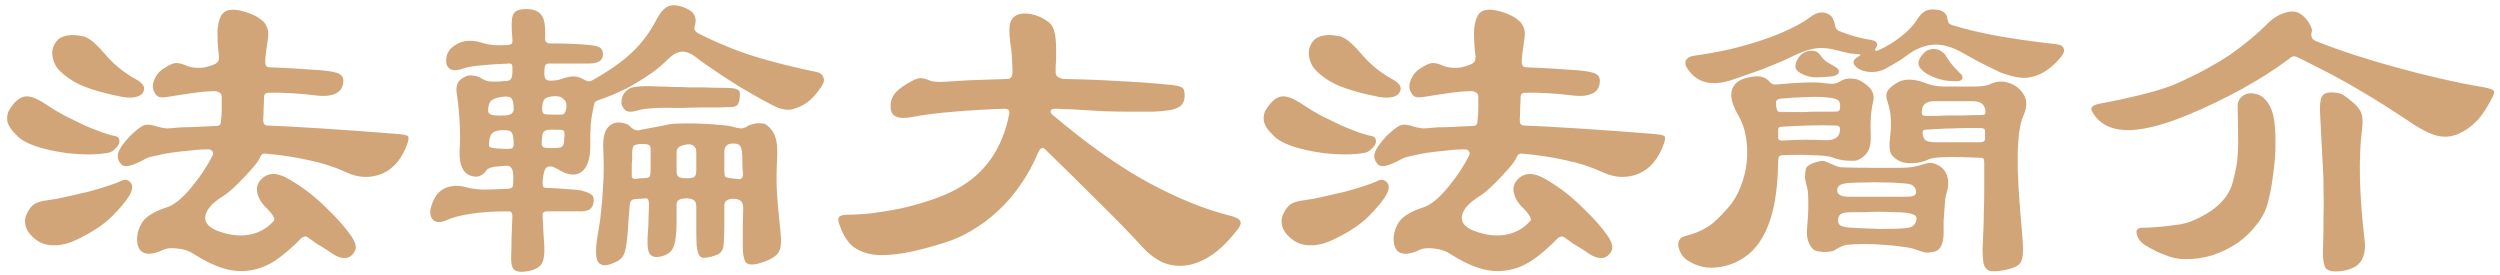 <svg width="382" height="42" viewBox="0 0 382 42" fill="none" xmlns="http://www.w3.org/2000/svg">
<path d="M21.848 14.12C21.677 14.461 21.315 14.696 20.76 14.824C20.205 14.952 19.544 14.952 18.776 14.824C16.344 14.355 14.381 13.821 12.888 13.224C11.395 12.627 10.157 11.837 9.176 10.856C8.749 10.472 8.429 9.981 8.216 9.384C8.003 8.744 7.939 8.147 8.024 7.592C8.152 6.995 8.429 6.483 8.856 6.056C9.325 5.629 10.029 5.395 10.968 5.352C11.48 5.352 11.928 5.395 12.312 5.48C12.739 5.523 13.123 5.651 13.464 5.864C13.848 6.077 14.232 6.376 14.616 6.76C15 7.101 15.448 7.571 15.96 8.168C16.557 8.893 17.261 9.597 18.072 10.28C18.883 10.963 19.757 11.56 20.696 12.072C21.336 12.413 21.741 12.755 21.912 13.096C22.083 13.437 22.061 13.779 21.848 14.12ZM17.56 20.776C17.944 20.861 18.157 21.032 18.2 21.288C18.285 21.544 18.264 21.8 18.136 22.056C18.008 22.312 17.795 22.568 17.496 22.824C17.24 23.08 16.941 23.251 16.6 23.336C15.704 23.507 14.701 23.592 13.592 23.592C12.525 23.592 11.416 23.528 10.264 23.4C6.296 22.845 3.736 21.949 2.584 20.712C1.731 19.901 1.24 19.155 1.112 18.472C1.027 17.747 1.155 17.149 1.496 16.68C2.221 15.528 2.968 14.888 3.736 14.76C4.504 14.589 5.613 14.995 7.064 15.976C7.875 16.531 8.792 17.085 9.816 17.64C10.84 18.152 11.843 18.643 12.824 19.112C13.805 19.539 14.701 19.901 15.512 20.2C16.365 20.499 17.048 20.691 17.56 20.776ZM62.296 21.8C61.485 24.189 60.184 25.768 58.392 26.536C56.6 27.261 54.787 27.197 52.952 26.344C51.203 25.533 49.304 24.915 47.256 24.488C45.208 24.019 42.947 23.677 40.472 23.464C40.173 23.464 39.96 23.592 39.832 23.848C39.704 24.189 39.427 24.637 39 25.192C38.573 25.704 38.061 26.28 37.464 26.92C36.909 27.517 36.312 28.115 35.672 28.712C35.032 29.309 34.392 29.8 33.752 30.184C32.387 31.08 31.597 31.997 31.384 32.936C31.213 33.875 31.747 34.621 32.984 35.176C34.776 35.901 36.44 36.136 37.976 35.88C39.512 35.624 40.792 34.92 41.816 33.768C41.944 33.64 41.944 33.448 41.816 33.192C41.731 32.936 41.411 32.509 40.856 31.912C40.131 31.272 39.64 30.547 39.384 29.736C39.128 28.883 39.256 28.157 39.768 27.56C40.28 26.963 40.877 26.643 41.56 26.6C42.285 26.515 43.224 26.813 44.376 27.496C46.381 28.691 48.195 30.099 49.816 31.72C51.48 33.299 52.781 34.771 53.72 36.136C54.189 36.861 54.403 37.437 54.36 37.864C54.36 38.248 54.125 38.653 53.656 39.08C53.315 39.379 52.845 39.485 52.248 39.4C51.693 39.315 50.989 38.952 50.136 38.312C49.624 37.971 49.069 37.629 48.472 37.288C47.917 36.904 47.405 36.541 46.936 36.2C46.765 36.072 46.488 36.115 46.104 36.328C44.653 37.821 43.288 38.995 42.008 39.848C40.728 40.659 39.448 41.149 38.168 41.32C36.888 41.533 35.544 41.427 34.136 41C32.728 40.573 31.192 39.827 29.528 38.76C28.888 38.333 28.12 38.077 27.224 37.992C26.328 37.864 25.603 37.907 25.048 38.12C23.725 38.76 22.701 38.931 21.976 38.632C21.293 38.333 20.952 37.629 20.952 36.52C20.952 35.624 21.229 34.749 21.784 33.896C22.381 33.043 23.576 32.317 25.368 31.72C26.563 31.379 27.885 30.312 29.336 28.52C30.189 27.453 30.829 26.579 31.256 25.896C31.725 25.171 32.131 24.467 32.472 23.784C32.6 23.571 32.6 23.357 32.472 23.144C32.344 22.931 32.131 22.824 31.832 22.824C30.893 22.824 29.933 22.888 28.952 23.016C27.971 23.101 27.032 23.208 26.136 23.336C25.283 23.464 24.515 23.613 23.832 23.784C23.149 23.912 22.637 24.061 22.296 24.232C21.315 24.787 20.483 25.149 19.8 25.32C19.16 25.491 18.691 25.363 18.392 24.936C18.008 24.467 17.901 23.933 18.072 23.336C18.243 22.739 18.84 21.885 19.864 20.776C20.76 19.923 21.443 19.389 21.912 19.176C22.424 18.963 23.149 19.027 24.088 19.368C24.6 19.496 25.048 19.581 25.432 19.624C25.859 19.624 26.435 19.581 27.16 19.496C27.501 19.453 28.12 19.432 29.016 19.432C29.912 19.389 31.277 19.325 33.112 19.24C33.539 19.24 33.752 19.005 33.752 18.536C33.837 17.939 33.88 17.299 33.88 16.616C33.88 15.933 33.88 15.293 33.88 14.696C33.88 14.44 33.752 14.248 33.496 14.12C33.283 13.992 33.069 13.928 32.856 13.928C32.003 13.928 30.936 14.013 29.656 14.184C28.419 14.355 27.16 14.547 25.88 14.76C25.155 14.888 24.643 14.909 24.344 14.824C24.045 14.739 23.789 14.483 23.576 14.056C23.277 13.544 23.277 12.925 23.576 12.2C23.875 11.432 24.387 10.835 25.112 10.408C25.837 9.939 26.392 9.683 26.776 9.64C27.203 9.597 27.715 9.704 28.312 9.96C28.653 10.131 29.123 10.259 29.72 10.344C30.36 10.387 30.893 10.365 31.32 10.28C31.875 10.152 32.301 10.024 32.6 9.896C32.899 9.768 33.112 9.64 33.24 9.512C33.368 9.341 33.432 9.171 33.432 9C33.475 8.829 33.475 8.637 33.432 8.424C33.261 6.845 33.197 5.565 33.24 4.584C33.325 3.603 33.517 2.856 33.816 2.344C34.157 1.832 34.627 1.555 35.224 1.512C35.821 1.427 36.589 1.533 37.528 1.832C38.467 2.131 39.192 2.472 39.704 2.856C40.216 3.197 40.557 3.581 40.728 4.008C40.941 4.435 41.027 4.904 40.984 5.416C40.941 5.885 40.877 6.397 40.792 6.952C40.579 8.36 40.493 9.277 40.536 9.704C40.621 10.088 40.813 10.28 41.112 10.28C42.349 10.323 43.672 10.387 45.08 10.472C46.488 10.557 47.789 10.643 48.984 10.728C50.477 10.856 51.437 11.048 51.864 11.304C52.333 11.56 52.525 12.008 52.44 12.648C52.355 13.501 51.907 14.077 51.096 14.376C50.328 14.675 49.325 14.739 48.088 14.568C47.192 14.44 46.04 14.333 44.632 14.248C43.267 14.163 42.051 14.141 40.984 14.184C40.557 14.184 40.344 14.419 40.344 14.888C40.344 15.357 40.323 15.912 40.28 16.552C40.28 17.149 40.259 17.747 40.216 18.344C40.216 18.899 40.429 19.176 40.856 19.176C42.989 19.261 45.741 19.411 49.112 19.624C52.483 19.837 56.323 20.115 60.632 20.456C61.571 20.541 62.125 20.648 62.296 20.776C62.467 20.904 62.467 21.245 62.296 21.8ZM19.736 29.928C19.224 30.781 18.349 31.827 17.112 33.064C15.875 34.301 14.104 35.475 11.8 36.584C10.691 37.139 9.603 37.437 8.536 37.48C7.512 37.523 6.637 37.331 5.912 36.904C4.931 36.264 4.291 35.56 3.992 34.792C3.736 33.981 3.779 33.256 4.12 32.616C4.419 31.976 4.781 31.507 5.208 31.208C5.635 30.909 6.381 30.696 7.448 30.568C8.173 30.483 9.091 30.312 10.2 30.056C11.309 29.8 12.419 29.544 13.528 29.288C14.637 28.989 15.64 28.691 16.536 28.392C17.432 28.093 18.051 27.859 18.392 27.688C19.032 27.347 19.544 27.411 19.928 27.88C20.355 28.307 20.291 28.989 19.736 29.928ZM113.048 14.696C113.005 15.293 112.899 15.72 112.728 15.976C112.557 16.232 112.195 16.36 111.64 16.36C111.171 16.36 110.488 16.381 109.592 16.424C108.739 16.424 107.864 16.424 106.968 16.424C106.072 16.424 105.24 16.445 104.472 16.488C103.747 16.488 103.235 16.488 102.936 16.488C101.528 16.445 100.397 16.467 99.544 16.552C98.733 16.595 98.029 16.701 97.432 16.872C96.707 17.085 96.173 17.128 95.832 17C95.491 16.872 95.213 16.552 95 16.04C94.915 15.741 94.936 15.357 95.064 14.888C95.192 14.419 95.491 14.013 95.96 13.672C96.259 13.459 96.621 13.331 97.048 13.288C97.517 13.203 98.179 13.16 99.032 13.16C99.459 13.16 100.013 13.181 100.696 13.224C101.421 13.224 102.168 13.245 102.936 13.288C103.747 13.288 104.557 13.309 105.368 13.352C106.179 13.352 106.904 13.352 107.544 13.352C108.611 13.395 109.528 13.416 110.296 13.416C111.107 13.416 111.64 13.437 111.896 13.48C112.365 13.523 112.685 13.629 112.856 13.8C113.027 13.928 113.091 14.227 113.048 14.696ZM125.528 13.224C124.803 14.291 124.099 15.08 123.416 15.592C122.733 16.104 121.965 16.467 121.112 16.68C120.515 16.851 119.789 16.787 118.936 16.488C118.125 16.147 116.867 15.485 115.16 14.504C114.477 14.12 113.709 13.672 112.856 13.16C112.045 12.648 111.213 12.115 110.36 11.56C109.549 11.005 108.76 10.472 107.992 9.96C107.267 9.448 106.691 9.021 106.264 8.68C105.453 8.083 104.707 7.827 104.024 7.912C103.384 7.997 102.701 8.403 101.976 9.128C101.336 9.768 100.589 10.408 99.736 11.048C98.883 11.645 97.987 12.221 97.048 12.776C96.109 13.331 95.149 13.821 94.168 14.248C93.187 14.675 92.248 15.037 91.352 15.336C91.011 15.464 90.819 15.656 90.776 15.912C90.648 16.552 90.541 17.107 90.456 17.576C90.371 18.045 90.307 18.515 90.264 18.984C90.264 19.411 90.243 19.88 90.2 20.392C90.2 20.904 90.2 21.523 90.2 22.248C90.2 23.869 89.901 25.064 89.304 25.832C88.707 26.557 87.917 26.813 86.936 26.6C86.467 26.515 85.848 26.237 85.08 25.768C84.397 25.384 83.885 25.32 83.544 25.576C83.203 25.789 82.989 26.557 82.904 27.88C82.904 28.221 82.947 28.456 83.032 28.584C83.16 28.669 83.352 28.712 83.608 28.712C84.803 28.755 85.848 28.819 86.744 28.904C87.64 28.947 88.323 29.011 88.792 29.096C89.56 29.309 90.051 29.501 90.264 29.672C90.52 29.8 90.669 30.035 90.712 30.376C90.755 30.973 90.627 31.443 90.328 31.784C90.072 32.125 89.517 32.296 88.664 32.296H83.608C83.139 32.296 82.904 32.467 82.904 32.808C82.947 33.789 82.989 34.685 83.032 35.496C83.075 36.307 83.117 36.947 83.16 37.416C83.245 38.739 83.117 39.699 82.776 40.296C82.435 40.851 81.709 41.235 80.6 41.448C79.619 41.619 78.936 41.533 78.552 41.192C78.211 40.851 78.061 40.189 78.104 39.208C78.147 38.227 78.168 37.245 78.168 36.264C78.211 35.283 78.253 34.195 78.296 33C78.296 32.531 78.104 32.296 77.72 32.296C75.416 32.296 73.453 32.424 71.832 32.68C70.253 32.936 69.059 33.256 68.248 33.64C67.48 33.981 66.861 34.024 66.392 33.768C65.923 33.469 65.709 32.957 65.752 32.232C65.795 31.763 65.965 31.208 66.264 30.568C66.563 29.928 66.947 29.437 67.416 29.096C67.885 28.755 68.419 28.541 69.016 28.456C69.613 28.328 70.317 28.371 71.128 28.584C71.853 28.797 72.707 28.925 73.688 28.968C74.669 28.968 76.013 28.925 77.72 28.84C78.019 28.797 78.211 28.712 78.296 28.584C78.381 28.456 78.424 28.179 78.424 27.752C78.467 26.771 78.403 26.131 78.232 25.832C78.061 25.491 77.805 25.32 77.464 25.32C77.251 25.32 76.952 25.341 76.568 25.384C76.227 25.427 75.992 25.448 75.864 25.448C75.053 25.533 74.541 25.725 74.328 26.024C74.115 26.365 73.837 26.621 73.496 26.792C73.197 26.963 72.899 27.027 72.6 26.984C70.893 26.856 70.104 25.469 70.232 22.824C70.317 21.629 70.317 20.243 70.232 18.664C70.147 17.085 69.997 15.613 69.784 14.248C69.699 13.693 69.741 13.203 69.912 12.776C70.083 12.349 70.488 11.987 71.128 11.688C71.469 11.517 71.875 11.475 72.344 11.56C72.813 11.603 73.24 11.752 73.624 12.008C74.093 12.307 74.584 12.456 75.096 12.456C75.48 12.456 75.864 12.456 76.248 12.456C76.632 12.413 76.952 12.392 77.208 12.392C77.677 12.392 77.976 12.264 78.104 12.008C78.275 11.709 78.339 11.133 78.296 10.28C78.296 9.896 78.147 9.704 77.848 9.704C75.885 9.789 74.307 9.896 73.112 10.024C71.96 10.152 71.171 10.301 70.744 10.472C69.933 10.771 69.315 10.813 68.888 10.6C68.461 10.387 68.227 10.045 68.184 9.576C68.141 9.021 68.227 8.509 68.44 8.04C68.696 7.528 69.144 7.101 69.784 6.76C70.381 6.419 70.979 6.248 71.576 6.248C72.173 6.205 72.835 6.291 73.56 6.504C74.029 6.675 74.648 6.803 75.416 6.888C76.227 6.931 76.931 6.931 77.528 6.888C77.869 6.845 78.083 6.781 78.168 6.696C78.296 6.568 78.339 6.333 78.296 5.992C78.125 4.157 78.147 2.941 78.36 2.344C78.573 1.704 79.235 1.384 80.344 1.384C81.496 1.384 82.285 1.683 82.712 2.28C83.181 2.835 83.373 3.987 83.288 5.736C83.245 6.333 83.501 6.632 84.056 6.632C85.208 6.632 86.317 6.653 87.384 6.696C88.493 6.739 89.411 6.803 90.136 6.888C90.947 6.973 91.459 7.101 91.672 7.272C91.928 7.443 92.077 7.699 92.12 8.04C92.248 9.149 91.544 9.704 90.008 9.704H83.928C83.501 9.704 83.267 9.896 83.224 10.28C83.139 11.133 83.16 11.688 83.288 11.944C83.416 12.2 83.693 12.328 84.12 12.328C84.419 12.328 84.717 12.307 85.016 12.264C85.315 12.221 85.699 12.115 86.168 11.944C86.893 11.731 87.469 11.645 87.896 11.688C88.323 11.731 88.835 11.923 89.432 12.264C89.773 12.477 90.136 12.477 90.52 12.264C93.037 10.856 95.043 9.448 96.536 8.04C98.072 6.589 99.331 4.904 100.312 2.984C100.909 1.875 101.528 1.192 102.168 0.936C102.851 0.68 103.725 0.787 104.792 1.256C105.517 1.555 105.965 1.939 106.136 2.408C106.349 2.835 106.349 3.389 106.136 4.072C106.051 4.328 106.115 4.584 106.328 4.84C106.584 5.053 107.096 5.331 107.864 5.672C110.595 6.995 113.347 8.061 116.12 8.872C118.893 9.683 121.752 10.387 124.696 10.984C125.251 11.069 125.613 11.325 125.784 11.752C125.997 12.136 125.912 12.627 125.528 13.224ZM119.256 35.368C119.427 36.861 119.341 37.907 119 38.504C118.659 39.101 117.869 39.613 116.632 40.04C115.437 40.467 114.605 40.531 114.136 40.232C113.709 39.933 113.496 39.037 113.496 37.544C113.496 36.563 113.496 35.517 113.496 34.408C113.539 33.256 113.56 32.403 113.56 31.848C113.56 31.251 113.432 30.867 113.176 30.696C112.92 30.483 112.557 30.376 112.088 30.376C111.149 30.376 110.68 30.717 110.68 31.4V34.024C110.68 35.091 110.659 35.944 110.616 36.584C110.616 37.181 110.552 37.672 110.424 38.056C110.296 38.397 110.083 38.653 109.784 38.824C109.528 38.952 109.187 39.08 108.76 39.208C108.248 39.336 107.843 39.4 107.544 39.4C107.245 39.4 107.011 39.272 106.84 39.016C106.669 38.717 106.541 38.248 106.456 37.608C106.413 36.968 106.392 36.093 106.392 34.984V31.592C106.392 31.123 106.285 30.803 106.072 30.632C105.859 30.419 105.453 30.312 104.856 30.312C103.875 30.312 103.384 30.611 103.384 31.208V33.832C103.384 35.709 103.213 37.032 102.872 37.8C102.573 38.525 101.912 38.995 100.888 39.208C100.077 39.379 99.523 39.208 99.224 38.696C98.925 38.141 98.861 36.925 99.032 35.048C99.075 34.536 99.096 33.917 99.096 33.192C99.139 32.467 99.16 31.933 99.16 31.592C99.203 30.739 99.075 30.312 98.776 30.312C98.477 30.312 98.179 30.333 97.88 30.376C97.581 30.376 97.261 30.397 96.92 30.44C96.451 30.483 96.216 30.845 96.216 31.528C96.131 32.339 96.067 33.107 96.024 33.832C95.981 34.557 95.939 35.197 95.896 35.752C95.811 36.605 95.725 37.288 95.64 37.8C95.555 38.269 95.427 38.675 95.256 39.016C95.085 39.315 94.851 39.571 94.552 39.784C94.296 39.955 93.933 40.125 93.464 40.296C92.397 40.723 91.672 40.573 91.288 39.848C90.947 39.123 91.011 37.501 91.48 34.984C91.651 34.088 91.779 33.128 91.864 32.104C91.992 31.037 92.077 29.971 92.12 28.904C92.205 27.795 92.248 26.728 92.248 25.704C92.248 24.637 92.227 23.699 92.184 22.888C92.099 21.395 92.291 20.307 92.76 19.624C93.272 18.941 93.955 18.643 94.808 18.728C95.491 18.813 95.96 18.984 96.216 19.24C96.685 19.795 97.197 20.008 97.752 19.88C98.776 19.667 99.779 19.475 100.76 19.304C101.741 19.091 102.403 18.963 102.744 18.92C103.341 18.877 104.088 18.856 104.984 18.856C105.923 18.856 106.84 18.877 107.736 18.92C108.632 18.963 109.443 19.027 110.168 19.112C110.936 19.155 111.448 19.219 111.704 19.304C112.429 19.517 112.963 19.624 113.304 19.624C113.688 19.581 114.008 19.453 114.264 19.24C114.392 19.155 114.563 19.091 114.776 19.048C115.032 18.963 115.288 18.899 115.544 18.856C115.843 18.813 116.12 18.813 116.376 18.856C116.632 18.856 116.824 18.899 116.952 18.984C117.677 19.453 118.168 20.072 118.424 20.84C118.723 21.565 118.829 22.675 118.744 24.168C118.659 25.533 118.637 27.069 118.68 28.776C118.765 30.44 118.957 32.637 119.256 35.368ZM86.552 16.04C86.552 15.699 86.403 15.4 86.104 15.144C85.848 14.845 85.464 14.696 84.952 14.696C84.099 14.696 83.523 14.845 83.224 15.144C82.968 15.4 82.84 15.912 82.84 16.68C82.84 17.021 82.925 17.256 83.096 17.384C83.267 17.469 83.693 17.512 84.376 17.512H85.784C86.296 17.512 86.552 17.021 86.552 16.04ZM78.488 16.68C78.488 15.912 78.403 15.4 78.232 15.144C78.061 14.845 77.677 14.717 77.08 14.76C76.141 14.845 75.48 15.037 75.096 15.336C74.755 15.635 74.584 16.168 74.584 16.936C74.584 17.192 74.733 17.384 75.032 17.512C75.331 17.64 76.035 17.683 77.144 17.64C78.04 17.597 78.488 17.277 78.488 16.68ZM86.168 21.8C86.253 20.989 86.275 20.477 86.232 20.264C86.232 20.051 86.125 19.923 85.912 19.88C85.699 19.837 85.4 19.816 85.016 19.816C84.675 19.816 84.376 19.816 84.12 19.816C83.565 19.816 83.203 19.944 83.032 20.2C82.861 20.456 82.776 21.032 82.776 21.928C82.776 22.184 82.861 22.376 83.032 22.504C83.245 22.589 83.651 22.632 84.248 22.632C84.973 22.632 85.464 22.589 85.72 22.504C85.976 22.376 86.125 22.141 86.168 21.8ZM78.488 22.12C78.488 21.224 78.403 20.627 78.232 20.328C78.104 20.029 77.677 19.88 76.952 19.88C76.099 19.88 75.501 20.051 75.16 20.392C74.861 20.733 74.712 21.352 74.712 22.248C74.712 22.376 74.84 22.483 75.096 22.568C75.395 22.653 76.163 22.717 77.4 22.76C77.869 22.76 78.168 22.717 78.296 22.632C78.424 22.504 78.488 22.333 78.488 22.12ZM113.496 26.152C113.453 25.811 113.432 25.341 113.432 24.744C113.432 24.104 113.411 23.592 113.368 23.208C113.325 22.696 113.197 22.355 112.984 22.184C112.813 22.013 112.493 21.928 112.024 21.928C111.128 21.928 110.68 22.355 110.68 23.208V26.088C110.68 26.557 110.723 26.856 110.808 26.984C110.936 27.112 111.235 27.197 111.704 27.24C111.832 27.24 112.003 27.261 112.216 27.304C112.429 27.304 112.643 27.325 112.856 27.368C113.069 27.411 113.24 27.347 113.368 27.176C113.539 27.005 113.581 26.664 113.496 26.152ZM106.392 23.272C106.392 22.803 106.264 22.483 106.008 22.312C105.752 22.099 105.432 22.013 105.048 22.056C104.408 22.141 103.96 22.291 103.704 22.504C103.491 22.717 103.384 22.952 103.384 23.208V26.024C103.384 26.493 103.469 26.813 103.64 26.984C103.853 27.155 104.301 27.24 104.984 27.24C105.539 27.24 105.901 27.176 106.072 27.048C106.285 26.877 106.392 26.557 106.392 26.088V23.272ZM99.416 22.632C99.416 22.205 99.032 21.992 98.264 21.992C97.539 21.992 97.069 22.077 96.856 22.248C96.685 22.419 96.6 22.824 96.6 23.464C96.6 23.592 96.6 23.805 96.6 24.104C96.6 24.36 96.579 24.659 96.536 25C96.536 25.341 96.536 25.661 96.536 25.96C96.536 26.259 96.536 26.493 96.536 26.664C96.451 27.219 96.728 27.432 97.368 27.304C97.581 27.261 97.795 27.24 98.008 27.24C98.264 27.24 98.563 27.219 98.904 27.176C99.117 27.133 99.245 27.048 99.288 26.92C99.373 26.749 99.416 26.408 99.416 25.896V22.632ZM189.208 34.92C187.843 36.712 186.499 38.056 185.176 38.952C183.853 39.848 182.552 40.381 181.272 40.552C180.035 40.723 178.84 40.573 177.688 40.104C176.579 39.592 175.555 38.824 174.616 37.8C172.867 35.88 170.669 33.619 168.024 31.016C165.421 28.413 162.605 25.64 159.576 22.696C159.448 22.568 159.277 22.568 159.064 22.696C158.893 22.824 158.744 23.037 158.616 23.336C157.848 25.171 156.931 26.835 155.864 28.328C154.84 29.821 153.688 31.144 152.408 32.296C151.171 33.448 149.848 34.429 148.44 35.24C147.075 36.051 145.688 36.669 144.28 37.096C141.848 37.864 139.736 38.397 137.944 38.696C136.152 38.995 134.616 39.059 133.336 38.888C132.099 38.675 131.075 38.248 130.264 37.608C129.496 36.925 128.899 36.008 128.472 34.856C128.131 34.088 128.024 33.555 128.152 33.256C128.323 32.957 128.771 32.808 129.496 32.808C130.435 32.808 131.587 32.744 132.952 32.616C134.36 32.445 135.832 32.211 137.368 31.912C138.947 31.571 140.504 31.144 142.04 30.632C143.619 30.12 145.027 29.523 146.264 28.84C150.531 26.493 153.176 22.696 154.2 17.448C154.328 16.893 154.093 16.616 153.496 16.616C150.893 16.701 148.312 16.851 145.752 17.064C143.192 17.277 141.037 17.555 139.288 17.896C137.197 18.28 136.131 17.789 136.088 16.424C136.045 15.699 136.195 15.08 136.536 14.568C136.877 14.013 137.539 13.437 138.52 12.84C139.416 12.285 140.077 11.987 140.504 11.944C140.931 11.901 141.464 12.029 142.104 12.328C142.317 12.413 142.723 12.477 143.32 12.52C143.917 12.52 144.813 12.477 146.008 12.392C147.117 12.307 148.397 12.243 149.848 12.2C151.299 12.157 152.643 12.115 153.88 12.072C154.435 12.072 154.712 11.731 154.712 11.048C154.712 10.493 154.691 9.939 154.648 9.384C154.648 8.787 154.605 8.189 154.52 7.592C154.264 5.971 154.179 4.776 154.264 4.008C154.349 3.24 154.691 2.685 155.288 2.344C155.885 2.045 156.632 1.981 157.528 2.152C158.467 2.323 159.363 2.728 160.216 3.368C160.685 3.709 161.005 4.285 161.176 5.096C161.347 5.864 161.411 7.165 161.368 9C161.368 9.341 161.347 9.704 161.304 10.088C161.304 10.429 161.304 10.771 161.304 11.112C161.304 11.411 161.453 11.645 161.752 11.816C162.051 11.987 162.307 12.072 162.52 12.072C165.421 12.115 168.237 12.221 170.968 12.392C173.741 12.52 176.365 12.712 178.84 12.968C179.736 13.053 180.312 13.181 180.568 13.352C180.867 13.48 181.016 13.885 181.016 14.568C181.016 15.336 180.781 15.891 180.312 16.232C179.885 16.573 179.245 16.787 178.392 16.872C177.88 16.957 177.133 17.021 176.152 17.064C175.171 17.064 174.04 17.064 172.76 17.064C171.523 17.064 170.179 17.043 168.728 17C167.277 16.915 165.827 16.829 164.376 16.744C163.949 16.701 163.395 16.68 162.712 16.68C162.072 16.637 161.56 16.616 161.176 16.616C160.835 16.616 160.621 16.723 160.536 16.936C160.493 17.107 160.579 17.299 160.792 17.512C166.04 21.949 170.883 25.384 175.32 27.816C179.8 30.248 183.981 31.955 187.864 32.936C188.76 33.149 189.293 33.405 189.464 33.704C189.677 34.003 189.592 34.408 189.208 34.92ZM213.848 14.12C213.677 14.461 213.315 14.696 212.76 14.824C212.205 14.952 211.544 14.952 210.776 14.824C208.344 14.355 206.381 13.821 204.888 13.224C203.395 12.627 202.157 11.837 201.176 10.856C200.749 10.472 200.429 9.981 200.216 9.384C200.003 8.744 199.939 8.147 200.024 7.592C200.152 6.995 200.429 6.483 200.856 6.056C201.325 5.629 202.029 5.395 202.968 5.352C203.48 5.352 203.928 5.395 204.312 5.48C204.739 5.523 205.123 5.651 205.464 5.864C205.848 6.077 206.232 6.376 206.616 6.76C207 7.101 207.448 7.571 207.96 8.168C208.557 8.893 209.261 9.597 210.072 10.28C210.883 10.963 211.757 11.56 212.696 12.072C213.336 12.413 213.741 12.755 213.912 13.096C214.083 13.437 214.061 13.779 213.848 14.12ZM209.56 20.776C209.944 20.861 210.157 21.032 210.2 21.288C210.285 21.544 210.264 21.8 210.136 22.056C210.008 22.312 209.795 22.568 209.496 22.824C209.24 23.08 208.941 23.251 208.6 23.336C207.704 23.507 206.701 23.592 205.592 23.592C204.525 23.592 203.416 23.528 202.264 23.4C198.296 22.845 195.736 21.949 194.584 20.712C193.731 19.901 193.24 19.155 193.112 18.472C193.027 17.747 193.155 17.149 193.496 16.68C194.221 15.528 194.968 14.888 195.736 14.76C196.504 14.589 197.613 14.995 199.064 15.976C199.875 16.531 200.792 17.085 201.816 17.64C202.84 18.152 203.843 18.643 204.824 19.112C205.805 19.539 206.701 19.901 207.512 20.2C208.365 20.499 209.048 20.691 209.56 20.776ZM254.296 21.8C253.485 24.189 252.184 25.768 250.392 26.536C248.6 27.261 246.787 27.197 244.952 26.344C243.203 25.533 241.304 24.915 239.256 24.488C237.208 24.019 234.947 23.677 232.472 23.464C232.173 23.464 231.96 23.592 231.832 23.848C231.704 24.189 231.427 24.637 231 25.192C230.573 25.704 230.061 26.28 229.464 26.92C228.909 27.517 228.312 28.115 227.672 28.712C227.032 29.309 226.392 29.8 225.752 30.184C224.387 31.08 223.597 31.997 223.384 32.936C223.213 33.875 223.747 34.621 224.984 35.176C226.776 35.901 228.44 36.136 229.976 35.88C231.512 35.624 232.792 34.92 233.816 33.768C233.944 33.64 233.944 33.448 233.816 33.192C233.731 32.936 233.411 32.509 232.856 31.912C232.131 31.272 231.64 30.547 231.384 29.736C231.128 28.883 231.256 28.157 231.768 27.56C232.28 26.963 232.877 26.643 233.56 26.6C234.285 26.515 235.224 26.813 236.376 27.496C238.381 28.691 240.195 30.099 241.816 31.72C243.48 33.299 244.781 34.771 245.72 36.136C246.189 36.861 246.403 37.437 246.36 37.864C246.36 38.248 246.125 38.653 245.656 39.08C245.315 39.379 244.845 39.485 244.248 39.4C243.693 39.315 242.989 38.952 242.136 38.312C241.624 37.971 241.069 37.629 240.472 37.288C239.917 36.904 239.405 36.541 238.936 36.2C238.765 36.072 238.488 36.115 238.104 36.328C236.653 37.821 235.288 38.995 234.008 39.848C232.728 40.659 231.448 41.149 230.168 41.32C228.888 41.533 227.544 41.427 226.136 41C224.728 40.573 223.192 39.827 221.528 38.76C220.888 38.333 220.12 38.077 219.224 37.992C218.328 37.864 217.603 37.907 217.048 38.12C215.725 38.76 214.701 38.931 213.976 38.632C213.293 38.333 212.952 37.629 212.952 36.52C212.952 35.624 213.229 34.749 213.784 33.896C214.381 33.043 215.576 32.317 217.368 31.72C218.563 31.379 219.885 30.312 221.336 28.52C222.189 27.453 222.829 26.579 223.256 25.896C223.725 25.171 224.131 24.467 224.472 23.784C224.6 23.571 224.6 23.357 224.472 23.144C224.344 22.931 224.131 22.824 223.832 22.824C222.893 22.824 221.933 22.888 220.952 23.016C219.971 23.101 219.032 23.208 218.136 23.336C217.283 23.464 216.515 23.613 215.832 23.784C215.149 23.912 214.637 24.061 214.296 24.232C213.315 24.787 212.483 25.149 211.8 25.32C211.16 25.491 210.691 25.363 210.392 24.936C210.008 24.467 209.901 23.933 210.072 23.336C210.243 22.739 210.84 21.885 211.864 20.776C212.76 19.923 213.443 19.389 213.912 19.176C214.424 18.963 215.149 19.027 216.088 19.368C216.6 19.496 217.048 19.581 217.432 19.624C217.859 19.624 218.435 19.581 219.16 19.496C219.501 19.453 220.12 19.432 221.016 19.432C221.912 19.389 223.277 19.325 225.112 19.24C225.539 19.24 225.752 19.005 225.752 18.536C225.837 17.939 225.88 17.299 225.88 16.616C225.88 15.933 225.88 15.293 225.88 14.696C225.88 14.44 225.752 14.248 225.496 14.12C225.283 13.992 225.069 13.928 224.856 13.928C224.003 13.928 222.936 14.013 221.656 14.184C220.419 14.355 219.16 14.547 217.88 14.76C217.155 14.888 216.643 14.909 216.344 14.824C216.045 14.739 215.789 14.483 215.576 14.056C215.277 13.544 215.277 12.925 215.576 12.2C215.875 11.432 216.387 10.835 217.112 10.408C217.837 9.939 218.392 9.683 218.776 9.64C219.203 9.597 219.715 9.704 220.312 9.96C220.653 10.131 221.123 10.259 221.72 10.344C222.36 10.387 222.893 10.365 223.32 10.28C223.875 10.152 224.301 10.024 224.6 9.896C224.899 9.768 225.112 9.64 225.24 9.512C225.368 9.341 225.432 9.171 225.432 9C225.475 8.829 225.475 8.637 225.432 8.424C225.261 6.845 225.197 5.565 225.24 4.584C225.325 3.603 225.517 2.856 225.816 2.344C226.157 1.832 226.627 1.555 227.224 1.512C227.821 1.427 228.589 1.533 229.528 1.832C230.467 2.131 231.192 2.472 231.704 2.856C232.216 3.197 232.557 3.581 232.728 4.008C232.941 4.435 233.027 4.904 232.984 5.416C232.941 5.885 232.877 6.397 232.792 6.952C232.579 8.36 232.493 9.277 232.536 9.704C232.621 10.088 232.813 10.28 233.112 10.28C234.349 10.323 235.672 10.387 237.08 10.472C238.488 10.557 239.789 10.643 240.984 10.728C242.477 10.856 243.437 11.048 243.864 11.304C244.333 11.56 244.525 12.008 244.44 12.648C244.355 13.501 243.907 14.077 243.096 14.376C242.328 14.675 241.325 14.739 240.088 14.568C239.192 14.44 238.04 14.333 236.632 14.248C235.267 14.163 234.051 14.141 232.984 14.184C232.557 14.184 232.344 14.419 232.344 14.888C232.344 15.357 232.323 15.912 232.28 16.552C232.28 17.149 232.259 17.747 232.216 18.344C232.216 18.899 232.429 19.176 232.856 19.176C234.989 19.261 237.741 19.411 241.112 19.624C244.483 19.837 248.323 20.115 252.632 20.456C253.571 20.541 254.125 20.648 254.296 20.776C254.467 20.904 254.467 21.245 254.296 21.8ZM211.736 29.928C211.224 30.781 210.349 31.827 209.112 33.064C207.875 34.301 206.104 35.475 203.8 36.584C202.691 37.139 201.603 37.437 200.536 37.48C199.512 37.523 198.637 37.331 197.912 36.904C196.931 36.264 196.291 35.56 195.992 34.792C195.736 33.981 195.779 33.256 196.12 32.616C196.419 31.976 196.781 31.507 197.208 31.208C197.635 30.909 198.381 30.696 199.448 30.568C200.173 30.483 201.091 30.312 202.2 30.056C203.309 29.8 204.419 29.544 205.528 29.288C206.637 28.989 207.64 28.691 208.536 28.392C209.432 28.093 210.051 27.859 210.392 27.688C211.032 27.347 211.544 27.411 211.928 27.88C212.355 28.307 212.291 28.989 211.736 29.928ZM314.84 8.808C313.944 9.875 312.963 10.685 311.896 11.24C310.829 11.752 309.827 11.965 308.888 11.88C308.419 11.837 307.928 11.752 307.416 11.624C306.904 11.496 306.307 11.304 305.624 11.048C304.984 10.749 304.195 10.365 303.256 9.896C302.317 9.427 301.208 8.829 299.928 8.104C298.307 7.165 296.813 6.739 295.448 6.824C294.125 6.909 292.781 7.443 291.416 8.424C290.989 8.765 290.563 9.064 290.136 9.32C289.752 9.533 289.133 9.896 288.28 10.408C287.427 10.877 286.531 11.069 285.592 10.984C284.653 10.899 283.949 10.6 283.48 10.088C283.267 9.875 283.181 9.64 283.224 9.384C283.309 9.128 283.501 8.915 283.8 8.744C284.355 8.445 284.44 8.296 284.056 8.296C283.544 8.253 283.096 8.211 282.712 8.168C282.371 8.083 281.987 7.997 281.56 7.912C280.664 7.656 279.896 7.485 279.256 7.4C278.616 7.315 277.997 7.315 277.4 7.4C276.803 7.485 276.163 7.656 275.48 7.912C274.84 8.168 274.029 8.531 273.048 9C272.707 9.171 272.173 9.405 271.448 9.704C270.723 10.003 269.933 10.323 269.08 10.664C268.227 10.963 267.373 11.261 266.52 11.56C265.709 11.859 265.027 12.093 264.472 12.264C261.4 13.245 259.16 12.605 257.752 10.344C257.496 9.917 257.453 9.533 257.624 9.192C257.837 8.808 258.307 8.573 259.032 8.488C260.824 8.232 262.595 7.912 264.344 7.528C266.093 7.101 267.736 6.632 269.272 6.12C270.808 5.608 272.195 5.053 273.432 4.456C274.712 3.859 275.779 3.24 276.632 2.6C277.699 1.789 278.68 1.683 279.576 2.28C279.832 2.451 280.003 2.664 280.088 2.92C280.216 3.133 280.301 3.368 280.344 3.624C280.387 4.221 280.643 4.605 281.112 4.776C282.691 5.416 284.312 5.864 285.976 6.12C286.787 6.291 287.021 6.675 286.68 7.272C286.509 7.485 286.467 7.635 286.552 7.72C286.637 7.805 286.808 7.784 287.064 7.656C288.216 7.144 289.347 6.461 290.456 5.608C291.565 4.755 292.419 3.837 293.016 2.856C293.4 2.259 293.827 1.853 294.296 1.64C294.765 1.427 295.384 1.384 296.152 1.512C297.005 1.683 297.475 2.131 297.56 2.856C297.603 3.069 297.667 3.283 297.752 3.496C297.88 3.667 298.115 3.795 298.456 3.88C300.376 4.477 302.616 5.011 305.176 5.48C307.779 5.949 310.808 6.376 314.264 6.76C314.904 6.845 315.267 7.08 315.352 7.464C315.48 7.805 315.309 8.253 314.84 8.808ZM286.232 15.464C286.019 16.403 285.891 17.277 285.848 18.088C285.805 18.899 285.805 19.752 285.848 20.648C285.891 21.757 285.741 22.589 285.4 23.144C285.101 23.699 284.568 24.147 283.8 24.488C283.587 24.573 283.075 24.595 282.264 24.552C281.496 24.509 280.728 24.339 279.96 24.04C279.533 23.869 278.616 23.763 277.208 23.72C275.843 23.635 274.2 23.635 272.28 23.72C271.896 23.72 271.704 23.997 271.704 24.552C271.661 27.496 271.405 29.971 270.936 31.976C270.467 33.981 269.763 35.667 268.824 37.032C268.184 37.971 267.416 38.739 266.52 39.336C265.624 39.933 264.685 40.36 263.704 40.616C262.723 40.872 261.741 40.957 260.76 40.872C259.779 40.744 258.883 40.424 258.072 39.912C257.261 39.485 256.728 38.76 256.472 37.736C256.387 37.352 256.429 37.011 256.6 36.712C256.771 36.371 257.069 36.157 257.496 36.072C258.179 35.901 258.776 35.709 259.288 35.496C259.843 35.283 260.355 35.027 260.824 34.728C261.336 34.429 261.827 34.045 262.296 33.576C262.808 33.107 263.363 32.531 263.96 31.848C264.813 30.909 265.475 29.821 265.944 28.584C266.456 27.304 266.776 26.024 266.904 24.744C267.032 23.421 266.989 22.141 266.776 20.904C266.563 19.667 266.179 18.579 265.624 17.64C264.728 16.104 264.387 14.867 264.6 13.928C264.813 12.947 265.517 12.285 266.712 11.944C267.651 11.688 268.397 11.603 268.952 11.688C269.549 11.773 270.061 12.072 270.488 12.584C270.701 12.84 271.021 12.947 271.448 12.904C275.117 12.563 277.571 12.499 278.808 12.712C279.533 12.797 280.024 12.819 280.28 12.776C280.579 12.733 280.856 12.627 281.112 12.456C281.667 12.115 282.243 11.965 282.84 12.008C283.437 12.008 283.949 12.136 284.376 12.392C285.272 12.947 285.827 13.459 286.04 13.928C286.296 14.355 286.36 14.867 286.232 15.464ZM309.08 37.032C309.123 37.8 309.123 38.44 309.08 38.952C309.037 39.421 308.931 39.805 308.76 40.104C308.589 40.36 308.333 40.573 307.992 40.744C307.651 40.915 307.203 41.064 306.648 41.192C305.88 41.363 305.24 41.448 304.728 41.448C304.259 41.491 303.875 41.384 303.576 41.128C303.32 40.915 303.149 40.573 303.064 40.104C302.979 39.592 302.936 38.909 302.936 38.056C302.979 36.947 303.021 35.944 303.064 35.048C303.107 34.109 303.128 33.171 303.128 32.232C303.171 31.251 303.192 30.184 303.192 29.032C303.192 27.88 303.192 26.493 303.192 24.872C303.192 24.531 303.149 24.317 303.064 24.232C302.979 24.147 302.808 24.104 302.552 24.104C297.987 23.891 295.363 23.976 294.68 24.36C293.955 24.701 293.187 24.893 292.376 24.936C291.565 24.979 290.904 24.893 290.392 24.68C289.667 24.339 289.176 23.933 288.92 23.464C288.707 22.952 288.664 22.163 288.792 21.096C288.92 19.987 288.963 19.005 288.92 18.152C288.877 17.256 288.707 16.381 288.408 15.528C288.195 14.931 288.173 14.44 288.344 14.056C288.515 13.629 288.984 13.181 289.752 12.712C290.819 12.029 292.205 11.987 293.912 12.584C294.936 13.011 296.003 13.224 297.112 13.224H301.848C302.915 13.224 303.725 13.075 304.28 12.776C305.091 12.435 305.88 12.371 306.648 12.584C307.416 12.755 308.099 13.139 308.696 13.736C309.251 14.333 309.549 14.952 309.592 15.592C309.677 16.232 309.507 17 309.08 17.896C308.995 18.109 308.888 18.451 308.76 18.92C308.675 19.347 308.589 19.837 308.504 20.392C308.461 20.904 308.419 21.437 308.376 21.992C308.333 22.504 308.312 22.952 308.312 23.336C308.312 24.232 308.312 25.107 308.312 25.96C308.355 26.813 308.397 27.773 308.44 28.84C308.525 29.864 308.611 31.037 308.696 32.36C308.824 33.683 308.952 35.24 309.08 37.032ZM297.496 29.288C297.411 29.544 297.325 29.907 297.24 30.376C297.197 30.845 297.155 31.379 297.112 31.976C297.069 32.531 297.027 33.128 296.984 33.768C296.984 34.408 296.984 35.005 296.984 35.56C296.984 37.352 296.451 38.333 295.384 38.504C294.915 38.589 294.488 38.611 294.104 38.568C293.763 38.483 293.165 38.291 292.312 37.992C291.885 37.864 291.267 37.757 290.456 37.672C289.688 37.544 288.813 37.459 287.832 37.416C286.893 37.331 285.912 37.288 284.888 37.288C283.907 37.288 282.989 37.331 282.136 37.416C281.667 37.501 281.091 37.757 280.408 38.184C280.237 38.312 279.981 38.397 279.64 38.44C279.341 38.483 279 38.504 278.616 38.504C278.275 38.461 277.955 38.419 277.656 38.376C277.357 38.291 277.144 38.184 277.016 38.056C276.291 37.288 275.992 36.243 276.12 34.92C276.248 33.597 276.312 32.36 276.312 31.208C276.312 30.013 276.269 29.245 276.184 28.904C275.971 28.136 275.843 27.56 275.8 27.176C275.8 26.749 275.843 26.301 275.928 25.832C275.971 25.619 276.12 25.427 276.376 25.256C276.632 25.085 276.909 24.957 277.208 24.872C277.549 24.744 277.869 24.659 278.168 24.616C278.509 24.573 278.765 24.595 278.936 24.68C279.747 25.021 280.301 25.256 280.6 25.384C280.941 25.512 281.283 25.576 281.624 25.576C282.989 25.619 284.461 25.64 286.04 25.64C287.661 25.64 289.112 25.64 290.392 25.64C291.117 25.64 291.757 25.597 292.312 25.512C292.909 25.384 293.635 25.192 294.488 24.936C294.957 24.808 295.469 24.893 296.024 25.192C296.621 25.448 297.069 25.875 297.368 26.472C297.752 27.325 297.795 28.264 297.496 29.288ZM281.176 16.104C281.176 15.72 281.048 15.443 280.792 15.272C280.579 15.101 280.045 14.973 279.192 14.888C278.552 14.803 277.549 14.781 276.184 14.824C274.819 14.867 273.411 14.952 271.96 15.08C271.576 15.165 271.384 15.336 271.384 15.592C271.384 15.805 271.384 15.997 271.384 16.168C271.427 16.339 271.469 16.531 271.512 16.744C271.555 17 271.747 17.128 272.088 17.128C272.771 17.128 273.368 17.128 273.88 17.128C274.435 17.128 275.011 17.128 275.608 17.128C276.205 17.085 276.867 17.064 277.592 17.064C278.36 17.064 279.299 17.064 280.408 17.064C280.749 17.064 280.963 17 281.048 16.872C281.133 16.744 281.176 16.488 281.176 16.104ZM303.384 17.192C303.384 16.04 302.744 15.464 301.464 15.464H295.512C294.189 15.464 293.571 16.083 293.656 17.32C293.656 17.576 293.848 17.704 294.232 17.704C295 17.704 295.661 17.704 296.216 17.704C296.813 17.661 297.411 17.64 298.008 17.64C298.648 17.64 299.331 17.64 300.056 17.64C300.824 17.597 301.741 17.576 302.808 17.576C303.192 17.576 303.384 17.448 303.384 17.192ZM281.112 20.136C281.197 19.752 281.176 19.496 281.048 19.368C280.92 19.24 280.685 19.176 280.344 19.176C279.149 19.133 277.827 19.133 276.376 19.176C274.925 19.219 273.517 19.283 272.152 19.368C271.853 19.368 271.704 19.539 271.704 19.88V21.032C271.704 21.331 271.896 21.48 272.28 21.48C273.773 21.395 274.968 21.352 275.864 21.352C276.76 21.352 277.699 21.373 278.68 21.416C280.173 21.501 280.984 21.075 281.112 20.136ZM303.32 20.008C303.32 19.709 303.085 19.56 302.616 19.56C301.805 19.56 301.059 19.56 300.376 19.56C299.736 19.56 299.096 19.581 298.456 19.624C297.816 19.624 297.155 19.645 296.472 19.688C295.789 19.731 295.043 19.773 294.232 19.816C293.848 19.816 293.699 20.051 293.784 20.52C293.869 20.989 294.04 21.309 294.296 21.48C294.595 21.651 295.107 21.736 295.832 21.736H302.616C303.085 21.736 303.32 21.544 303.32 21.16V20.008ZM292.696 28.904C292.525 28.435 292.12 28.157 291.48 28.072C291.139 28.029 290.627 27.987 289.944 27.944C289.304 27.901 288.557 27.88 287.704 27.88C286.893 27.837 286.04 27.837 285.144 27.88C284.291 27.88 283.48 27.901 282.712 27.944C281.987 27.987 281.475 28.093 281.176 28.264C280.877 28.435 280.728 28.712 280.728 29.096C280.728 29.736 281.304 30.056 282.456 30.056H291.48C292.589 30.056 292.995 29.672 292.696 28.904ZM292.696 34.024C292.909 33.555 292.909 33.213 292.696 33C292.483 32.744 291.928 32.573 291.032 32.488C290.605 32.445 290.051 32.424 289.368 32.424C288.685 32.381 287.96 32.36 287.192 32.36C286.424 32.36 285.635 32.381 284.824 32.424C284.056 32.424 283.395 32.424 282.84 32.424C282.072 32.424 281.539 32.531 281.24 32.744C280.984 32.915 280.856 33.235 280.856 33.704C280.856 34.045 280.984 34.301 281.24 34.472C281.539 34.643 282.072 34.749 282.84 34.792C284.333 34.877 285.869 34.941 287.448 34.984C289.069 34.984 290.307 34.941 291.16 34.856C291.629 34.813 291.971 34.728 292.184 34.6C292.397 34.472 292.568 34.28 292.696 34.024ZM280.536 10.28C280.963 10.579 281.091 10.877 280.92 11.176C280.792 11.432 280.408 11.603 279.768 11.688C278.915 11.773 278.168 11.816 277.528 11.816C276.931 11.816 276.355 11.709 275.8 11.496C274.989 11.197 274.52 10.835 274.392 10.408C274.264 9.981 274.392 9.469 274.776 8.872C275.16 8.275 275.693 7.912 276.376 7.784C277.101 7.656 277.677 7.848 278.104 8.36C278.317 8.701 278.595 9.021 278.936 9.32C279.32 9.576 279.853 9.896 280.536 10.28ZM299.416 11.112C299.843 11.453 299.971 11.773 299.8 12.072C299.629 12.371 299.181 12.477 298.456 12.392C297.688 12.392 296.963 12.285 296.28 12.072C295.597 11.859 294.957 11.581 294.36 11.24C293.592 10.728 293.187 10.237 293.144 9.768C293.101 9.256 293.379 8.701 293.976 8.104C294.189 7.848 294.467 7.677 294.808 7.592C295.149 7.464 295.491 7.443 295.832 7.528C296.173 7.571 296.472 7.699 296.728 7.912C297.027 8.083 297.24 8.317 297.368 8.616C297.581 8.915 297.816 9.256 298.072 9.64C298.371 10.024 298.819 10.515 299.416 11.112ZM380.952 14.632C380.141 16.296 379.309 17.576 378.456 18.472C377.645 19.325 376.707 19.987 375.64 20.456C374.531 20.925 373.421 21.011 372.312 20.712C371.203 20.413 369.859 19.731 368.28 18.664C365.805 17 363.416 15.485 361.112 14.12C358.851 12.755 356.312 11.368 353.496 9.96C353.24 9.832 352.899 9.661 352.472 9.448C352.088 9.235 351.661 9.021 351.192 8.808C350.851 8.637 350.573 8.573 350.36 8.616C350.189 8.659 349.933 8.829 349.592 9.128C347.459 10.707 345.069 12.221 342.424 13.672C339.821 15.08 337.304 16.296 334.872 17.32C331.203 18.899 328.109 19.752 325.592 19.88C323.117 19.965 321.304 19.261 320.152 17.768C319.683 17.171 319.491 16.744 319.576 16.488C319.704 16.189 320.109 15.976 320.792 15.848C323.309 15.379 325.656 14.867 327.832 14.312C330.008 13.757 331.779 13.16 333.144 12.52C334.723 11.795 336.131 11.091 337.368 10.408C338.605 9.725 339.736 9.043 340.76 8.36C341.784 7.635 342.765 6.888 343.704 6.12C344.643 5.352 345.603 4.477 346.584 3.496C347.437 2.685 348.355 2.152 349.336 1.896C350.317 1.597 351.171 1.768 351.896 2.408C352.408 2.877 352.771 3.347 352.984 3.816C353.24 4.285 353.325 4.627 353.24 4.84C353.027 5.565 353.261 6.056 353.944 6.312C355.779 7.037 357.741 7.741 359.832 8.424C361.965 9.107 364.12 9.747 366.296 10.344C368.472 10.941 370.669 11.496 372.888 12.008C375.107 12.52 377.24 12.947 379.288 13.288C380.227 13.459 380.781 13.629 380.952 13.8C381.165 13.971 381.165 14.248 380.952 14.632ZM347.096 16.808C347.352 17.448 347.523 18.323 347.608 19.432C347.693 20.499 347.715 21.672 347.672 22.952C347.629 24.232 347.501 25.576 347.288 26.984C347.117 28.392 346.861 29.736 346.52 31.016C346.221 32.168 345.645 33.277 344.792 34.344C343.981 35.411 343 36.349 341.848 37.16C340.696 37.928 339.416 38.547 338.008 39.016C336.6 39.443 335.171 39.635 333.72 39.592C333.123 39.592 332.44 39.485 331.672 39.272C330.947 39.016 330.243 38.739 329.56 38.44C328.877 38.099 328.259 37.757 327.704 37.416C327.192 37.032 326.872 36.691 326.744 36.392C326.189 35.325 326.424 34.792 327.448 34.792C327.875 34.792 328.429 34.771 329.112 34.728C329.795 34.685 330.477 34.621 331.16 34.536C331.885 34.451 332.547 34.365 333.144 34.28C333.784 34.152 334.275 34.024 334.616 33.896C338.157 32.488 340.312 30.568 341.08 28.136C341.293 27.411 341.464 26.707 341.592 26.024C341.763 25.299 341.869 24.509 341.912 23.656C341.997 22.76 342.019 21.757 341.976 20.648C341.976 19.496 341.955 18.109 341.912 16.488C341.869 15.848 342.019 15.336 342.36 14.952C342.744 14.525 343.213 14.291 343.768 14.248C345.304 14.205 346.413 15.059 347.096 16.808ZM361.304 36.648C361.475 37.928 361.304 38.995 360.792 39.848C360.28 40.659 359.341 41.171 357.976 41.384C356.611 41.597 355.736 41.448 355.352 40.936C355.011 40.381 354.883 39.293 354.968 37.672C355.011 36.221 355.032 34.771 355.032 33.32C355.075 31.869 355.075 30.355 355.032 28.776C355.032 27.197 354.968 25.512 354.84 23.72C354.755 21.885 354.648 19.837 354.52 17.576C354.435 16.168 354.52 15.229 354.776 14.76C355.032 14.291 355.587 14.077 356.44 14.12C357.293 14.163 357.891 14.333 358.232 14.632C358.616 14.888 359.149 15.315 359.832 15.912C360.344 16.381 360.685 16.893 360.856 17.448C361.027 17.96 361.048 18.728 360.92 19.752C360.365 24.061 360.493 29.693 361.304 36.648Z" fill="#D1A577"/>
</svg>
